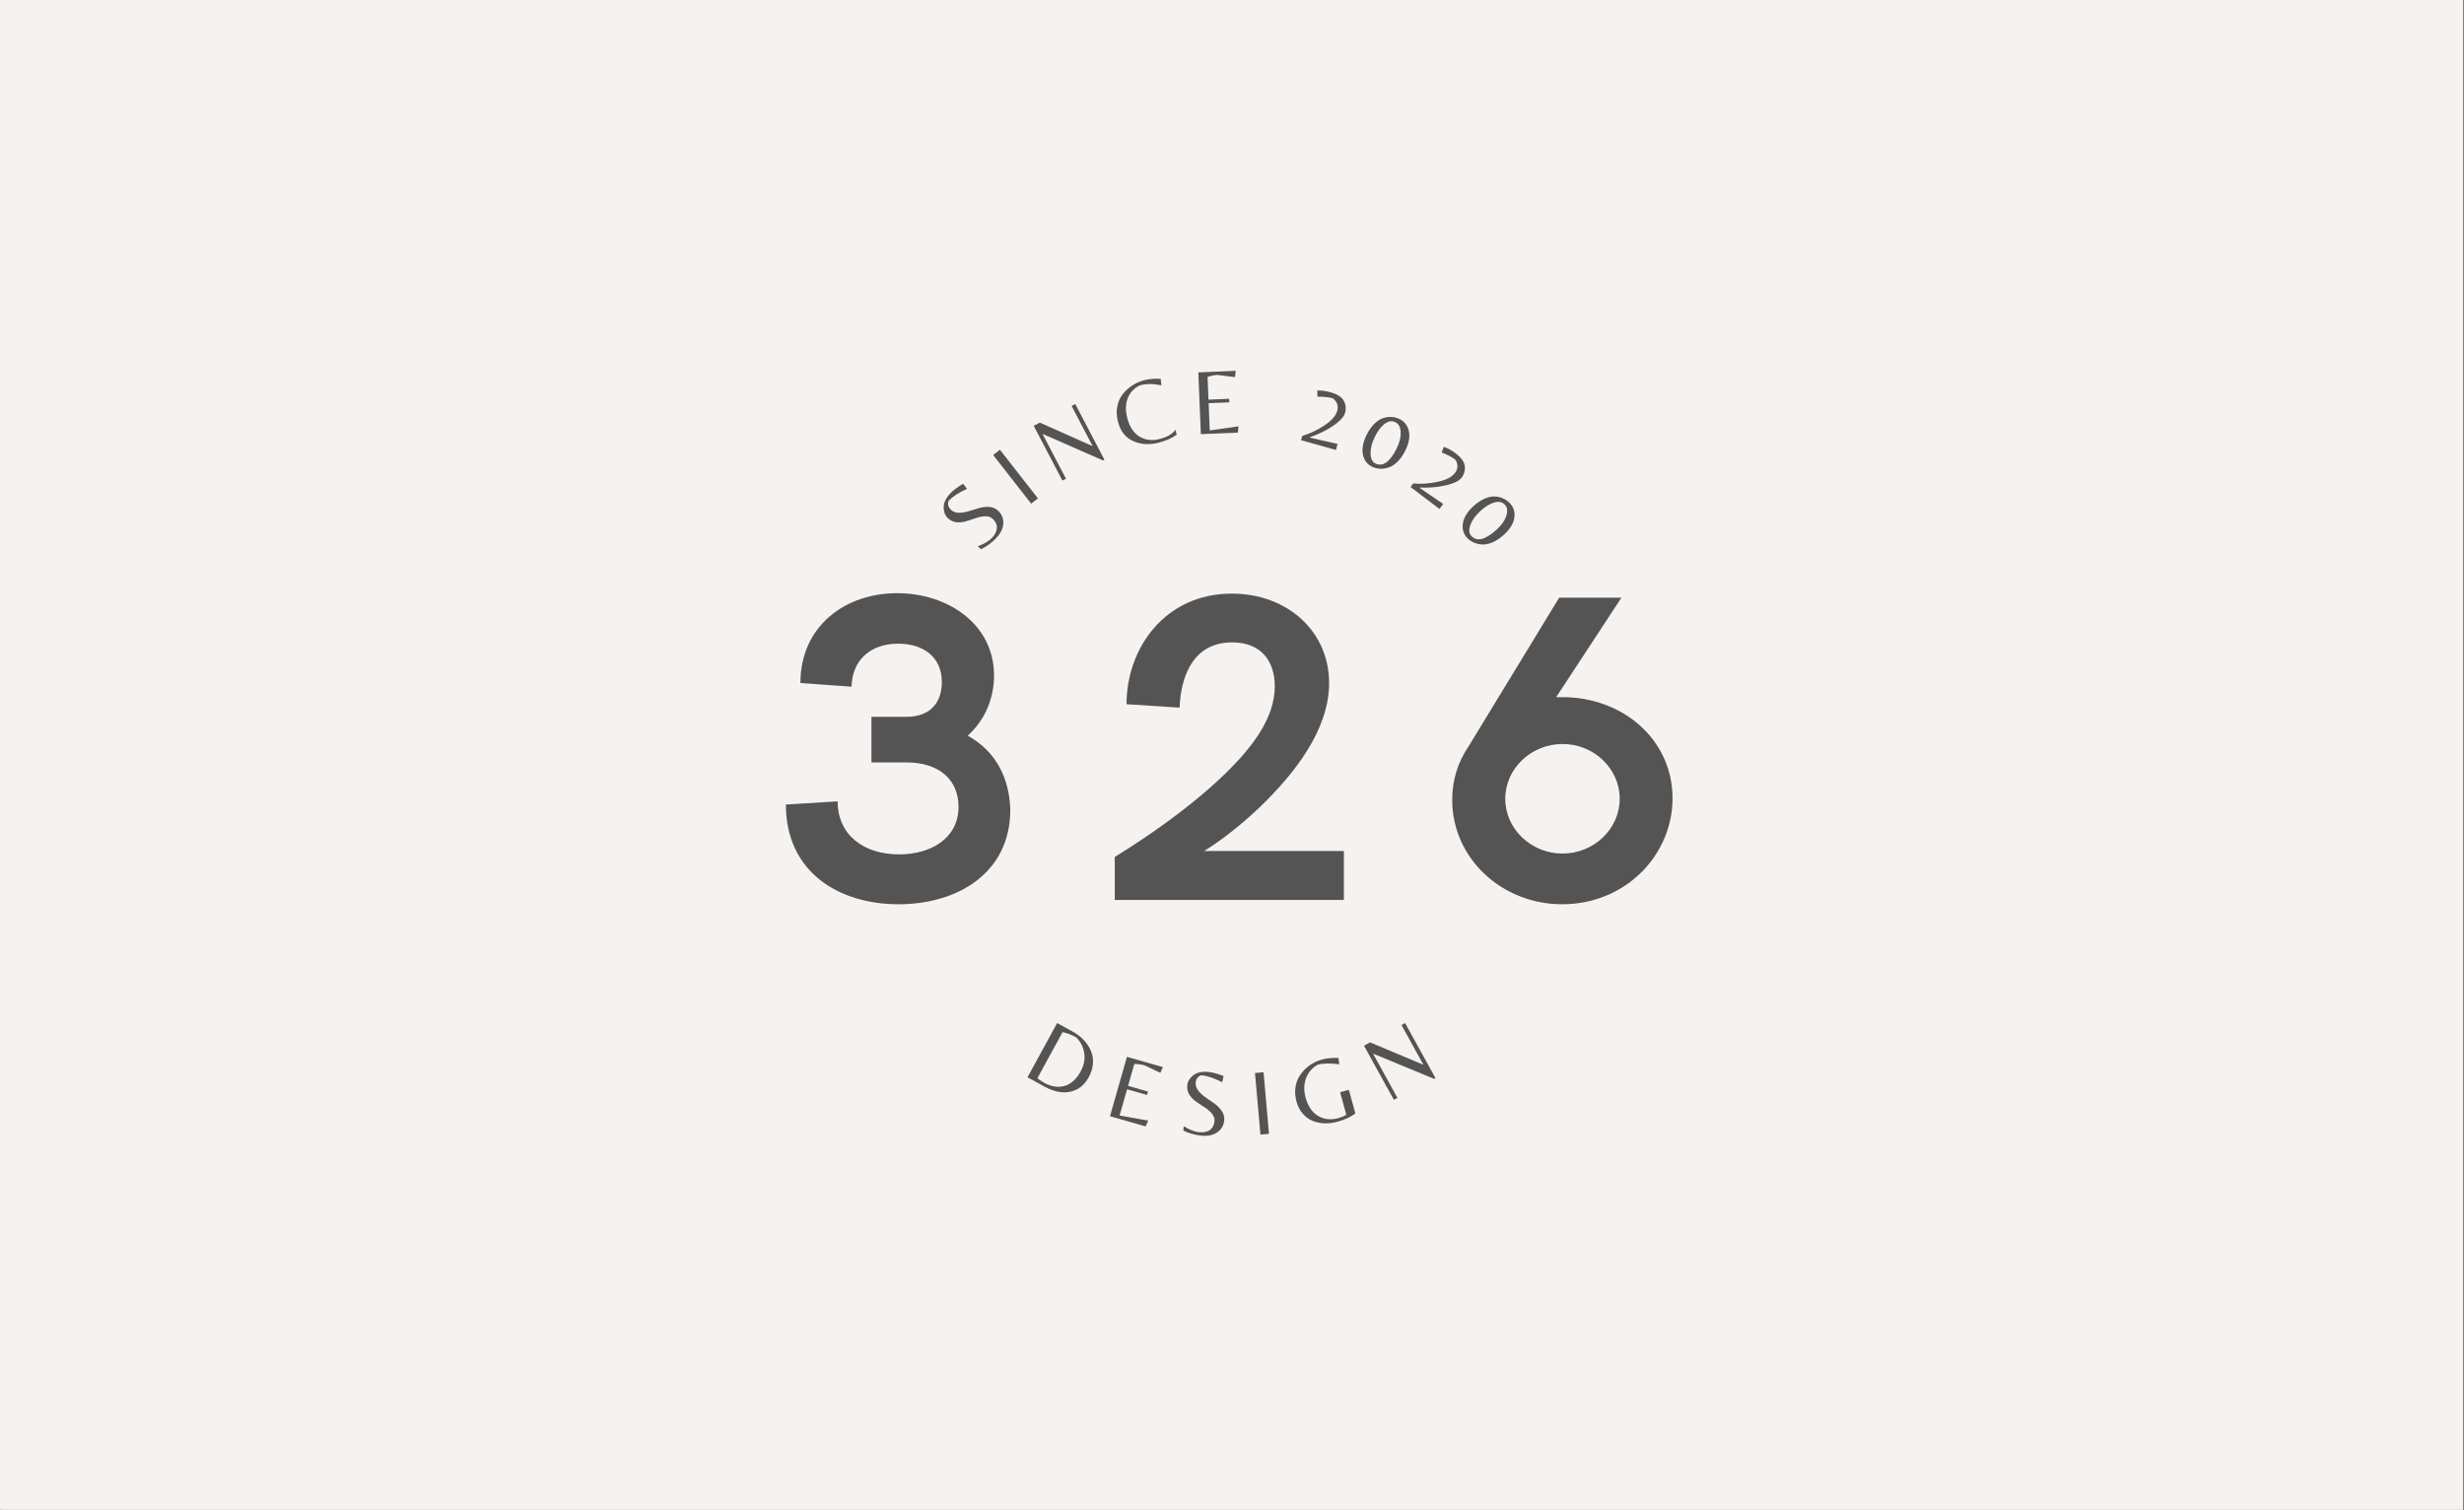 <svg xmlns="http://www.w3.org/2000/svg" xmlns:xlink="http://www.w3.org/1999/xlink" width="1085" zoomAndPan="magnify" viewBox="0 0 813.75 498.75" height="665" preserveAspectRatio="xMidYMid meet" version="1.0"><rect x="0" y="0" width="813.75" height="498.75" fill="#808080" stroke="none"/><defs><g/><clipPath id="969bcf2669"><path d="M 0.078 0 L 813.422 0 L 813.422 498.5 L 0.078 498.5 Z M 0.078 0 " clip-rule="nonzero"/></clipPath></defs><g clip-path="url(#969bcf2669)"><path fill="#ffffff" d="M 0.078 0 L 813.672 0 L 813.672 505.402 L 0.078 505.402 Z M 0.078 0 " fill-opacity="1" fill-rule="nonzero"/><path fill="#ffffff" d="M 0.078 0 L 813.672 0 L 813.672 498.652 L 0.078 498.652 Z M 0.078 0 " fill-opacity="1" fill-rule="nonzero"/><path fill="#f6f2ef" d="M 0.078 0 L 813.672 0 L 813.672 498.652 L 0.078 498.652 Z M 0.078 0 " fill-opacity="1" fill-rule="nonzero"/></g><g fill="#545454" fill-opacity="1"><g transform="translate(336.898, 354.432)"><g><path d="M 2.438 1.328 L 12.234 -16.578 L 17.328 -13.781 C 19.461 -12.613 21.145 -11.109 22.375 -9.266 C 23.02 -8.297 23.492 -7.27 23.797 -6.188 C 24.098 -5.113 24.16 -3.914 23.984 -2.594 C 23.805 -1.281 23.352 0.039 22.625 1.375 C 21.57 3.289 20.207 4.645 18.531 5.438 C 15.457 6.895 11.969 6.551 8.062 4.406 Z M 8.016 3.188 C 10.305 4.445 12.516 4.781 14.641 4.188 C 16.773 3.602 18.562 2.004 20 -0.609 C 21.102 -2.629 21.492 -4.66 21.172 -6.703 C 20.848 -8.742 19.945 -10.473 18.469 -11.891 C 16.895 -12.742 15.414 -13.305 14.031 -13.578 L 5.719 1.609 C 6.207 2.086 6.973 2.613 8.016 3.188 Z M 8.016 3.188 "/></g></g></g><g fill="#545454" fill-opacity="1"><g transform="translate(363.909, 367.867)"><g><path d="M 2.672 0.766 L 8.266 -18.859 L 20.156 -15.469 L 19.297 -13.578 L 14.047 -16.062 C 13.066 -16.344 11.953 -16.484 10.703 -16.484 L 8.641 -9.266 L 15.219 -7.391 L 14.906 -6.266 L 8.328 -8.141 L 5.844 0.516 L 15.297 2.219 L 14.438 4.125 Z M 2.672 0.766 "/></g></g></g><g fill="#545454" fill-opacity="1"><g transform="translate(388.628, 374.052)"><g><path d="M 6.25 -16.438 C 6.188 -15.531 6.477 -14.664 7.125 -13.844 C 7.781 -13.031 8.586 -12.289 9.547 -11.625 C 10.516 -10.969 11.477 -10.297 12.438 -9.609 C 13.395 -8.93 14.195 -8.125 14.844 -7.188 C 15.488 -6.258 15.77 -5.258 15.688 -4.188 C 15.562 -2.508 14.836 -1.18 13.516 -0.203 C 12.191 0.766 10.473 1.164 8.359 1 C 6.242 0.844 4.188 0.285 2.188 -0.672 L 2.297 -2.125 C 4.297 -0.914 6.031 -0.254 7.5 -0.141 C 8.969 -0.023 10.141 -0.289 11.016 -0.938 C 11.891 -1.594 12.375 -2.562 12.469 -3.844 C 12.531 -4.707 12.25 -5.52 11.625 -6.281 C 11.008 -7.039 10.238 -7.711 9.312 -8.297 C 8.395 -8.891 7.473 -9.5 6.547 -10.125 C 5.617 -10.758 4.848 -11.523 4.234 -12.422 C 3.629 -13.328 3.375 -14.383 3.469 -15.594 C 3.562 -16.812 4.18 -17.898 5.328 -18.859 C 6.484 -19.816 8.125 -20.219 10.25 -20.062 C 11.656 -19.957 13.398 -19.504 15.484 -18.703 L 15 -16.641 C 12.332 -18.035 10.016 -18.805 8.047 -18.953 C 6.941 -18.535 6.344 -17.695 6.25 -16.438 Z M 6.25 -16.438 "/></g></g></g><g fill="#545454" fill-opacity="1"><g transform="translate(413.499, 374.935)"><g><path d="M 3.797 -20.828 L 5.594 -0.5 L 2.766 -0.25 L 0.969 -20.578 Z M 3.797 -20.828 "/></g></g></g><g fill="#545454" fill-opacity="1"><g transform="translate(429.779, 373.338)"><g><path d="M 12.797 -12.641 L 15.688 -13.438 L 17.844 -5.609 C 16.312 -4.473 14.348 -3.57 11.953 -2.906 C 9.035 -2.102 6.316 -2.188 3.797 -3.156 C 2.547 -3.645 1.441 -4.438 0.484 -5.531 C -0.473 -6.625 -1.16 -7.93 -1.578 -9.453 C -1.992 -10.984 -2.133 -12.422 -2 -13.766 C -1.863 -15.109 -1.523 -16.289 -0.984 -17.312 C -0.441 -18.332 0.25 -19.27 1.094 -20.125 C 2.695 -21.719 4.625 -22.828 6.875 -23.453 C 7.75 -23.691 8.719 -23.848 9.781 -23.922 C 10.844 -24.004 11.672 -24.008 12.266 -23.938 L 12.516 -21.859 C 9.523 -22.254 7.148 -22.207 5.391 -21.719 C 3.535 -20.664 2.25 -19.172 1.531 -17.234 C 0.812 -15.305 0.77 -13.188 1.406 -10.875 C 2.207 -7.977 3.586 -5.953 5.547 -4.797 C 7.504 -3.641 9.734 -3.406 12.234 -4.094 C 13.223 -4.363 14.098 -4.719 14.859 -5.156 Z M 12.797 -12.641 "/></g></g></g><g fill="#545454" fill-opacity="1"><g transform="translate(457.896, 364.558)"><g><path d="M 16.172 -8.531 L 15.719 -8.281 L -4.281 -16.547 L -4.391 -16.5 L 3.609 -2 L 2.438 -1.344 L -7.422 -19.219 L -5.422 -20.328 L 12.016 -13 L 12.125 -13.062 L 4.953 -26.047 L 6.141 -26.703 Z M 16.172 -8.531 "/></g></g></g><g fill="#545454" fill-opacity="1"><g transform="translate(255.937, 297.209)"><g><path d="M 40.836 1.414 C 60.195 1.414 77.719 -8.832 77.719 -29.816 C 77.438 -39.777 73.336 -48.891 63.66 -54.262 C 69.027 -59.066 72.348 -66.133 72.348 -74.113 C 72.348 -91.141 57.016 -101.316 40.344 -101.316 C 23.176 -101.316 8.406 -90.438 8.406 -71.641 L 25.293 -70.441 C 25.504 -79.273 31.582 -84.641 40.695 -84.641 C 48.75 -84.641 55.109 -80.473 55.109 -71.926 C 55.109 -65.566 51.648 -60.48 43.383 -60.48 L 31.863 -60.48 L 31.863 -45.43 L 43.383 -45.43 C 54.121 -45.43 60.621 -39.777 60.621 -30.805 C 60.621 -20.137 51.223 -15.051 40.98 -15.051 C 29.391 -15.051 20.703 -21.406 20.703 -32.57 L 3.602 -31.512 C 3.602 -9.398 20.844 1.414 40.836 1.414 Z M 40.836 1.414 "/></g></g></g><g fill="#545454" fill-opacity="1"><g transform="translate(364.905, 297.209)"><g><path d="M 3.25 0 L 78.918 0 L 78.918 -16.18 L 32.781 -16.18 C 37.516 -19.078 44.371 -24.164 51.152 -30.664 C 62.598 -41.684 74.043 -56.168 74.043 -71.641 C 74.043 -88.668 60.266 -101.176 41.898 -101.176 C 19.926 -101.176 7.137 -83.23 7.137 -64.648 L 24.656 -63.516 C 25.082 -73.762 29.039 -85.066 42.039 -85.066 C 51.859 -85.066 56.098 -78.566 56.098 -70.582 C 56.098 -60.336 49.105 -50.941 40.133 -42.109 C 24.656 -26.918 3.816 -14.625 3.25 -14.203 Z M 3.25 0 "/></g></g></g><g fill="#545454" fill-opacity="1"><g transform="translate(473.874, 297.209)"><g><path d="M 42.039 1.414 C 63.164 1.414 78.496 -15.051 78.496 -33.559 C 78.496 -52.988 62.035 -66.98 42.18 -66.98 L 40.059 -66.98 L 61.609 -99.832 L 41.051 -99.832 L 11.094 -50.66 C 7.629 -45.57 5.723 -39.637 5.723 -32.996 C 5.723 -13.918 21.973 1.414 42.039 1.414 Z M 42.18 -15.332 C 31.793 -15.332 23.246 -23.457 23.246 -33.418 C 23.246 -43.383 31.793 -51.508 42.18 -51.508 C 52.496 -51.508 61.043 -43.383 61.043 -33.418 C 61.043 -23.457 52.496 -15.332 42.18 -15.332 Z M 42.18 -15.332 "/></g></g></g><g fill="#545454" fill-opacity="1"><g transform="translate(323.145, 183.514)"><g><path d="M -9.016 -15.094 C -8.348 -14.488 -7.488 -14.18 -6.438 -14.172 C -5.395 -14.172 -4.316 -14.348 -3.203 -14.703 C -2.086 -15.055 -0.969 -15.395 0.156 -15.719 C 1.281 -16.051 2.41 -16.18 3.547 -16.109 C 4.68 -16.035 5.645 -15.633 6.438 -14.906 C 7.664 -13.77 8.254 -12.379 8.203 -10.734 C 8.148 -9.098 7.406 -7.5 5.969 -5.938 C 4.539 -4.383 2.828 -3.113 0.828 -2.125 L -0.234 -3.109 C 1.953 -3.93 3.547 -4.883 4.547 -5.969 C 5.547 -7.051 6.055 -8.141 6.078 -9.234 C 6.098 -10.328 5.641 -11.305 4.703 -12.172 C 4.066 -12.754 3.258 -13.035 2.281 -13.016 C 1.301 -12.992 0.297 -12.805 -0.734 -12.453 C -1.773 -12.098 -2.828 -11.754 -3.891 -11.422 C -4.961 -11.086 -6.039 -10.957 -7.125 -11.031 C -8.207 -11.113 -9.195 -11.562 -10.094 -12.375 C -10.988 -13.195 -11.457 -14.359 -11.5 -15.859 C -11.539 -17.367 -10.836 -18.91 -9.391 -20.484 C -8.441 -21.516 -7.008 -22.602 -5.094 -23.75 L -3.766 -22.094 C -6.516 -20.852 -8.555 -19.508 -9.891 -18.062 C -10.234 -16.938 -9.941 -15.945 -9.016 -15.094 Z M -9.016 -15.094 "/></g></g></g><g fill="#545454" fill-opacity="1"><g transform="translate(338.365, 168.049)"><g><path d="M -8.141 -19.531 L 4.422 -3.453 L 2.188 -1.719 L -10.375 -17.797 Z M -8.141 -19.531 "/></g></g></g><g fill="#545454" fill-opacity="1"><g transform="translate(348.391, 159.995)"><g><path d="M 16.344 -8.188 L 15.875 -7.938 L -3.922 -16.641 L -4.031 -16.578 L 3.656 -1.906 L 2.469 -1.297 L -7 -19.375 L -4.984 -20.422 L 12.281 -12.734 L 12.391 -12.797 L 5.516 -25.938 L 6.719 -26.562 Z M 16.344 -8.188 "/></g></g></g><g fill="#545454" fill-opacity="1"><g transform="translate(370.821, 148.863)"><g><path d="M 11.875 -2.688 C 8.801 -1.895 5.988 -2.062 3.438 -3.188 C 0.895 -4.312 -0.781 -6.438 -1.594 -9.562 C -2.07 -11.383 -2.145 -13.098 -1.812 -14.703 C -1.488 -16.316 -0.863 -17.688 0.062 -18.812 C 1.914 -21.07 4.266 -22.57 7.109 -23.312 C 8.766 -23.738 10.562 -23.883 12.5 -23.75 L 12.734 -21.641 C 11.703 -21.797 10.895 -21.91 10.312 -21.984 C 8.688 -22.129 7.117 -22.004 5.609 -21.609 C 3.629 -20.598 2.285 -19.148 1.578 -17.266 C 0.879 -15.379 0.836 -13.238 1.453 -10.844 C 2.211 -7.926 3.562 -5.875 5.5 -4.688 C 7.445 -3.508 9.672 -3.242 12.172 -3.891 C 14.68 -4.535 16.414 -5.555 17.375 -6.953 L 17.797 -5.312 C 16.254 -4.188 14.281 -3.312 11.875 -2.688 Z M 11.875 -2.688 "/></g></g></g><g fill="#545454" fill-opacity="1"><g transform="translate(393.806, 143.477)"><g><path d="M 2.781 -0.109 L 1.953 -20.5 L 14.297 -21.016 L 14.062 -18.938 L 8.297 -19.656 C 7.285 -19.613 6.188 -19.395 5 -19 L 5.297 -11.5 L 12.125 -11.781 L 12.188 -10.609 L 5.359 -10.328 L 5.719 -1.344 L 15.234 -2.688 L 15 -0.609 Z M 2.781 -0.109 "/></g></g></g><g fill="#545454" fill-opacity="1"><g transform="translate(415.71, 143.339)"><g/></g></g><g fill="#545454" fill-opacity="1"><g transform="translate(428.017, 144.897)"><g><path d="M 16.188 -8.516 C 15.906 -7.504 15.039 -6.422 13.594 -5.266 C 11.094 -3.305 8.109 -1.734 4.641 -0.547 L 4.594 -0.375 L 13.734 1.719 L 13.172 3.703 L 1.656 0.469 L 2.062 -0.953 C 4.445 -1.629 6.852 -2.758 9.281 -4.344 C 11.707 -5.938 13.148 -7.562 13.609 -9.219 C 14.078 -10.875 13.594 -12.254 12.156 -13.359 C 10.75 -13.754 9.055 -13.93 7.078 -13.891 L 7.016 -15.938 C 8.473 -15.957 9.945 -15.758 11.438 -15.344 C 13.645 -14.727 15.086 -13.797 15.766 -12.547 C 16.453 -11.305 16.594 -9.961 16.188 -8.516 Z M 16.188 -8.516 "/></g></g></g><g fill="#545454" fill-opacity="1"><g transform="translate(446.946, 150.646)"><g><path d="M 15.328 -12.234 C 16.941 -11.43 17.945 -10.098 18.344 -8.234 C 18.75 -6.379 18.352 -4.25 17.156 -1.844 C 16.383 -0.289 15.5 0.961 14.5 1.922 C 13.5 2.879 12.5 3.5 11.5 3.781 C 9.551 4.375 7.766 4.27 6.141 3.469 C 4.523 2.664 3.531 1.312 3.156 -0.594 C 2.789 -2.5 3.207 -4.66 4.406 -7.078 C 5.176 -8.609 6.055 -9.848 7.047 -10.797 C 8.047 -11.742 9.039 -12.359 10.031 -12.641 C 11.945 -13.172 13.711 -13.035 15.328 -12.234 Z M 14.344 -2.609 C 15.281 -4.492 15.711 -6.266 15.641 -7.922 C 15.566 -9.578 14.984 -10.676 13.891 -11.219 C 12.797 -11.758 11.641 -11.594 10.422 -10.719 C 9.211 -9.852 8.109 -8.414 7.109 -6.406 C 6.117 -4.406 5.645 -2.562 5.688 -0.875 C 5.738 0.812 6.266 1.906 7.266 2.406 C 9.723 3.625 12.082 1.953 14.344 -2.609 Z M 14.344 -2.609 "/></g></g></g><g fill="#545454" fill-opacity="1"><g transform="translate(464.478, 159.811)"><g><path d="M 18.188 -2.016 C 17.551 -1.172 16.348 -0.484 14.578 0.047 C 11.523 0.973 8.172 1.352 4.516 1.188 L 4.406 1.328 L 12.156 6.625 L 10.906 8.266 L 1.375 1.031 L 2.266 -0.156 C 4.734 0.094 7.383 -0.078 10.219 -0.672 C 13.062 -1.266 15 -2.242 16.031 -3.609 C 17.07 -4.984 17.125 -6.445 16.188 -8 C 15.031 -8.875 13.52 -9.66 11.656 -10.359 L 12.344 -12.266 C 13.707 -11.766 15.004 -11.051 16.234 -10.125 C 18.066 -8.727 19.078 -7.328 19.266 -5.922 C 19.453 -4.516 19.094 -3.211 18.188 -2.016 Z M 18.188 -2.016 "/></g></g></g><g fill="#545454" fill-opacity="1"><g transform="translate(480.003, 172.073)"><g><path d="M 18.734 -5.781 C 19.953 -4.445 20.406 -2.844 20.094 -0.969 C 19.781 0.906 18.629 2.742 16.641 4.547 C 15.359 5.711 14.078 6.555 12.797 7.078 C 11.523 7.598 10.367 7.812 9.328 7.719 C 7.297 7.562 5.672 6.812 4.453 5.469 C 3.242 4.133 2.812 2.508 3.156 0.594 C 3.508 -1.312 4.688 -3.172 6.688 -4.984 C 7.957 -6.129 9.227 -6.957 10.5 -7.469 C 11.77 -7.988 12.914 -8.203 13.938 -8.109 C 15.926 -7.898 17.523 -7.125 18.734 -5.781 Z M 14.312 2.797 C 15.863 1.391 16.906 -0.094 17.438 -1.656 C 17.977 -3.227 17.836 -4.469 17.016 -5.375 C 16.191 -6.281 15.055 -6.547 13.609 -6.172 C 12.172 -5.805 10.617 -4.867 8.953 -3.359 C 7.297 -1.859 6.18 -0.316 5.609 1.266 C 5.035 2.848 5.129 4.055 5.891 4.891 C 7.723 6.922 10.531 6.223 14.312 2.797 Z M 14.312 2.797 "/></g></g></g></svg>